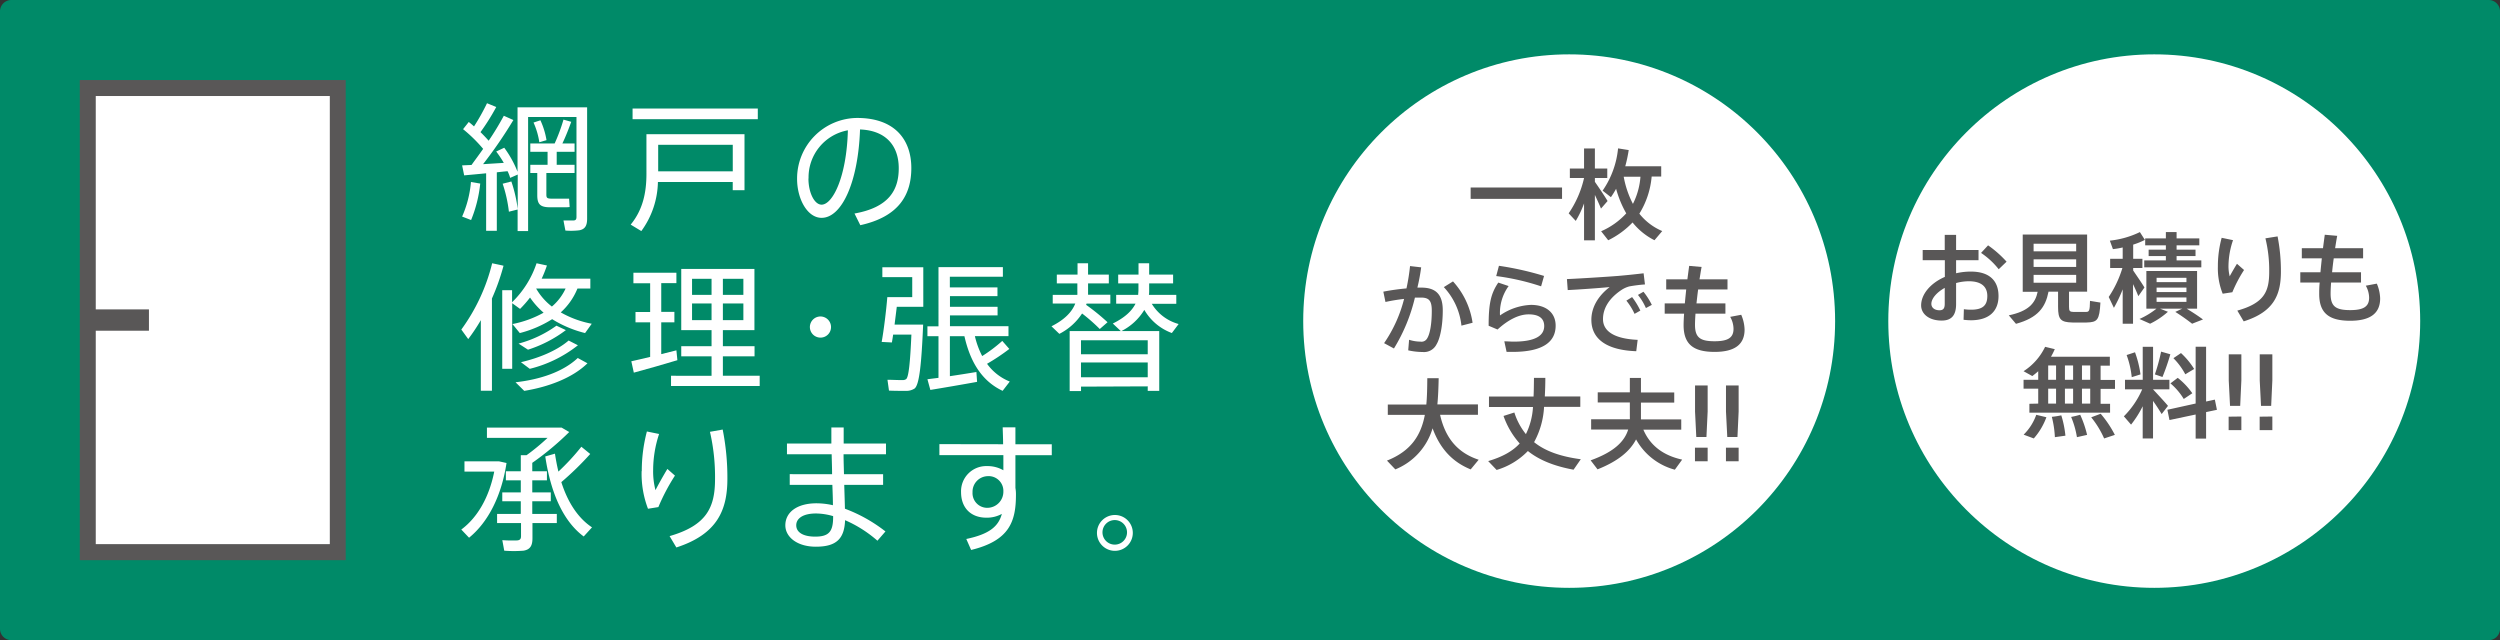 <svg xmlns="http://www.w3.org/2000/svg" width="660" height="169" viewBox="0 0 660 169"><rect x="0" y="0" width="660" height="169" fill="#333333" stroke="none"/><defs><style>.cls-1{fill:#008a68;}.cls-2{fill:none;}.cls-3{fill:#595757;}.cls-4{fill:#fff;}</style></defs><g id="レイヤー_2" data-name="レイヤー 2"><g id="レイヤー_1-2" data-name="レイヤー 1"><path class="cls-1" d="M660,3a3,3,0,0,0-3-3H3A3,3,0,0,0,0,3V166a3,3,0,0,0,3,3H657a3,3,0,0,0,3-3Z"/><path class="cls-2" d="M638.94,23.64a2.52,2.52,0,0,0-2.52-2.51H23.58a2.52,2.52,0,0,0-2.52,2.51V145.36a2.53,2.53,0,0,0,2.52,2.52H636.42a2.54,2.54,0,0,0,2.52-2.52V23.64Z"/><rect class="cls-3" x="21.06" y="21.13" width="70.21" height="126.75"/><rect class="cls-4" x="25.28" y="25.35" width="61.79" height="118.3"/><rect class="cls-3" x="23.87" y="81.68" width="15.45" height="5.63"/><path class="cls-4" d="M135,47.91a37.37,37.37,0,0,1,1.68,7.29V46.08l-2,.88A9.41,9.41,0,0,0,134,45.2c-.87.07-1.82.18-2.84.29V60.94h-2.82V45.75c-2.15.22-4.27.4-5.8.55L122,43.66l2.48-.11c1-1.39,2.08-2.82,3.07-4.25a38.54,38.54,0,0,0-5.3-5.2l1.5-1.9c.47.36.95.77,1.39,1.17a54.69,54.69,0,0,0,3.43-6.12l2.44,1a57.72,57.72,0,0,1-4.16,6.63c.81.8,1.54,1.57,2.16,2.27a74,74,0,0,0,4-6.59l2.52,1.13a116.55,116.55,0,0,1-8,11.65L133,43A28.57,28.57,0,0,0,131,40l2.12-1a27.63,27.63,0,0,1,3.51,6.34v-17H155V57.72c0,1.76-.48,2.79-2.08,3.08a18.4,18.4,0,0,1-3.65.07c-.48-2.41-.48-2.56-.52-2.67,1,0,2.19,0,2.63,0,.66,0,.81-.37.81-.92V30.88H139.42V61h-2.77V55.31l-2.3.58a35.87,35.87,0,0,0-1.65-7.39Zm-8.22.55a34.57,34.57,0,0,1-2.41,9.63L122,57.17a28.39,28.39,0,0,0,2.33-9.12Zm17.46,2.89c0,.92.22,1.06,1.31,1.1.8,0,3.1,0,4,0h.69l.15,2.2a6.62,6.62,0,0,1-.84.07c-1.06,0-3.36,0-4.35,0-2.63,0-3.36-.84-3.36-3.19V45.67H140V43.51h4.56V40.07H140v-2.2h6.43a46,46,0,0,0,2.33-6.29l2.05.58c-.59,1.61-1.39,3.74-2.34,5.71h3.22v2.2h-4.72v3.44h4.72v2.16h-7.45v5.68Zm-1.57-19.59A20.32,20.32,0,0,1,144.28,37l-1.9.55a19.58,19.58,0,0,0-1.53-5.2Z"/><path class="cls-4" d="M173.69,48.05A22.62,22.62,0,0,1,169.31,61L166.5,59.3c3.21-3.92,4.16-8.43,4.16-13.41V35.42h25.89V50.21h-3.11V48.05Zm26.37-19.4v2.81H167V28.65Zm-6.61,16.58v-7H173.76v7Z"/><path class="cls-4" d="M210.43,47.14a16,16,0,0,1,15.85-16c10,0,14.31,5.79,14.31,13.22,0,7.07-3.28,12.85-13.47,15.09l-1.53-3.08c9-1.61,11.68-6.12,11.68-11.94,0-6-3.43-10-10.22-10.25-.48,13.92-4.82,23.33-10.15,23.33-3.73,0-6.47-4.95-6.47-10.29v0Zm3,0c0,3.7,1.57,6.89,3.47,6.89,2.89,0,6.61-7.22,6.94-19.63A12.62,12.62,0,0,0,213.46,47.1Z"/><path class="cls-4" d="M129.86,103.16h-2.92V84.52a49,49,0,0,1-3.33,5L121.79,87a49.83,49.83,0,0,0,8.14-17.5c2.74.58,2.89.62,3,.66a57.6,57.6,0,0,1-3.06,8.64v24.39Zm5.33-26.55v3.18a25.65,25.65,0,0,0,6.46-10.29l2.74.59A33.43,33.43,0,0,1,143,73.57h12.85v2.6h-3.4a17.17,17.17,0,0,1-4.41,6.3,26.26,26.26,0,0,0,8.18,3l-1.76,2.46a30.21,30.21,0,0,1-8.69-3.67,29.94,29.94,0,0,1-8.54,3.67l-1.94-2.38a27.78,27.78,0,0,0,8.22-3,20.64,20.64,0,0,1-3.58-4,28.67,28.67,0,0,1-2.63,3l-2.08-1.5V97.37h-2.63V76.61Zm19.9,19.3c-3.94,3.84-10.19,6.22-16.69,7.28l-2.3-2.27c6.5-.73,12.52-2.74,16.43-6.41Zm-5.7-8.76a33.42,33.42,0,0,1-10,5.17l-2.49-1.61a30.6,30.6,0,0,0,10-4.73Zm3.18,4a33.23,33.23,0,0,1-12.71,6.22l-2.33-1.75c4.71-1.1,9.42-3,12.59-5.72ZM145.7,80.93a13.87,13.87,0,0,0,3.62-4.76h-7.78A16.23,16.23,0,0,0,145.7,80.93Z"/><path class="cls-4" d="M171.64,94.22V85.1h-3.87V82.36h3.87V74.78h-4.42V72h11.35v2.75h-4v7.58h3.47V85.1h-3.47v8.39l4-1,.26,2.6c-3.36,1-8.55,2.52-11.5,3.29l-.66-3C168,95.1,169.74,94.66,171.64,94.22Zm16.21,5V94.08h-8V91.4h8V87.15h-8V71h19.32V87.15h-8.33V91.4h8.36v2.68h-8.36V99.2h9.72v2.71H177.15V99.2ZM182.7,77.85h5.15V73.6H182.7Zm0,6.67h5.15v-4.4H182.7Zm13.55-6.67V73.6h-5.41v4.25Zm0,6.67v-4.4h-5.41v4.4Z"/><path class="cls-4" d="M216.58,89.13a2.79,2.79,0,1,1,2.81-2.78,2.77,2.77,0,0,1-2.81,2.78Z"/><path class="cls-4" d="M242.29,85.69h1.42c-.44,10.44-1,15.89-2.26,16.88a4,4,0,0,1-2.27.62c-1,0-3.18,0-4.49-.07l-.4-2.86c1.17,0,3.17.11,4.09.08a1.4,1.4,0,0,0,.84-.26c.66-.51,1.06-4.25,1.39-11.75h-4.82c-.11.77-.22,1.46-.33,2.08l-2.7-.14c.54-2.93,1.2-8.24,1.49-11.83h6.58V73.17h-7.89V70.56h10.81V81h-7c-.18,1.54-.4,3.15-.58,4.69h6.1Zm5.47,14.06v-11h-2.92V86.16h2.92V70.53h17v2.52h-14v2.82h12.57v2.31H250.79V81h12.57v2.27H250.79v2.85h15.45v2.61h-8.87A22,22,0,0,0,259.3,94a39.13,39.13,0,0,0,5.3-4l1.86,2.12a53.7,53.7,0,0,1-5.88,3.92,13.63,13.63,0,0,0,6,4.69l-1.89,2.45c-4.9-2.3-8.37-6.81-10.08-14.42h-3.84V99.31c2.45-.36,5-.77,7-1.1l.18,2.6c-3.62.66-9.13,1.61-12.34,2.13l-.77-2.82Z"/><path class="cls-4" d="M292.39,85.07l-2.05,1.79a46.84,46.84,0,0,0-4.67-4.1,15.61,15.61,0,0,1-6,5.38l-2.08-2c3.47-1.75,5.4-3.77,6.28-6h-5.95V77.85h6.5a9,9,0,0,0,0-.92V74.81H279V72.5h5.47v-3h2.78v3h5.48v2.31h-5.48v3h5.88v2.34h-6.28l-.11.33A57.06,57.06,0,0,1,292.39,85.07Zm-7,17v1.17h-3V87.41h13.51l-2.12-2c3.18-1.57,5-3.29,6-5.24h-5.11V77.85h5.81c0-.4.07-.8.07-1.24v-1.8H295.2V72.5h5.37v-3h2.81v3h6.32v2.31h-6.32v1.87c0,.4,0,.77-.07,1.17h7.23V80.2h-6.47a12,12,0,0,0,7.09,5.34l-1.79,2.38a14,14,0,0,1-7.27-6.11,14.94,14.94,0,0,1-6.06,5.6h10v15.78H303V102ZM303,93.53v-3.7H285.38v3.7Zm0,6.07V95.69H285.38V99.6Z"/><path class="cls-4" d="M130.92,121.79h.8l2,.44c-1.31,8.64-4.81,15.6-9.89,19.73l-2.05-2.16c4.35-3.22,7.38-8.64,8.7-15.3h-7.86v-2.71Zm6.57,13.88v-3.34H132.6V130h4.89V126.8h-3.94v-2.38h3.94v-4.24H139a55.42,55.42,0,0,0,5.55-4.58h-16v-2.71h19.72l2,1.17a75.29,75.29,0,0,1-9.75,8.13v2.23h3.87v2.38h-3.87V130h4.89v2.34h-4.89v3.34H147v2.41h-6.43v4c0,1.9-.55,3-2.37,3.29a32,32,0,0,1-5.08,0l-.51-2.78a37,37,0,0,0,3.94.07c.77-.07,1-.44,1-1.13v-3.45h-6.32v-2.41Zm9.93-11.17a60.66,60.66,0,0,0,6.06-6.56l2.34,1.91a80.78,80.78,0,0,1-7.63,7.43c1.79,5.6,4.56,9.59,8.1,11.94l-2.19,2.41c-5.11-3.8-8.61-10.87-10.15-21.13l2.56-.73C146.76,121.42,147.06,123,147.42,124.5Z"/><path class="cls-4" d="M169.43,124.35a40.8,40.8,0,0,1,1.35-10.44l3.22.66a30.6,30.6,0,0,0-1.57,9.52,19.61,19.61,0,0,0,.62,5.31c.65-1.31,2.26-4.17,3.14-5.6l2,1.76a52.9,52.9,0,0,0-4.38,8.31l-2.74.44a25.88,25.88,0,0,1-1.68-9.92v0Zm21.36-10.95a65.05,65.05,0,0,1,1.24,13c0,8.35-2.74,14.65-13.47,18.13l-1.79-3c9.82-2.82,12-7.62,12-15.05A53.05,53.05,0,0,0,187.43,114Z"/><path class="cls-4" d="M219.67,125.19c0-1.75-.08-3.55-.11-5.27h-11.8V117.1h11.72c0-1.61,0-3,0-4.25h3.25v4.25h11.17v2.82H222.7c0,1.72.07,3.51.11,5.27h10.33V128H222.88c.07,2.42.15,4.65.18,6.3a40.08,40.08,0,0,1,10.7,6l-2.12,2.45a32.65,32.65,0,0,0-8.54-5.42c-.18,4.84-2.23,7-7.71,7-5,0-8.06-2.6-8.06-5.64,0-3.4,3-5.82,8.25-5.82a19.71,19.71,0,0,1,4.31.51c0-1.53-.07-3.37-.15-5.38H208.49v-2.82Zm-4.27,10.37c-3.29,0-5.19,1.24-5.19,3.11s1.83,3,5,3c3.65,0,4.74-1.35,4.74-5.2v-.21A16.43,16.43,0,0,0,215.4,135.56Z"/><path class="cls-4" d="M264.82,117.28c0-1.61-.08-3.15-.11-4.46h3.36v4.46h9.6v2.9h-9.6v8.64a9.35,9.35,0,0,1,.14,1.79c0,7.11-1.75,12.13-11.83,14.58l-1.28-2.9c6.14-1.28,8.51-3.36,9.39-6.62a8.24,8.24,0,0,1-4.06,1c-4.27,0-6.71-2.75-6.71-6.74a6.64,6.64,0,0,1,6.86-6.88,8.33,8.33,0,0,1,4.31,1.1c0-1.28,0-2.64,0-4H248v-2.9Zm-4.17,8.43a4.11,4.11,0,0,0-3.9,4.24,3.88,3.88,0,0,0,4.09,4.11,4.25,4.25,0,0,0,4.05-4.22v-.4A3.9,3.9,0,0,0,260.65,125.71Z"/><path class="cls-4" d="M299.06,140.72a4.73,4.73,0,1,1-4.71-4.76,4.72,4.72,0,0,1,4.71,4.76Zm-8,0a3.24,3.24,0,0,0,6.47,0,3.24,3.24,0,1,0-6.47,0Z"/><ellipse class="cls-4" cx="414.26" cy="84.77" rx="70.21" ry="70.42"/><path class="cls-3" d="M412.38,49.5v3H388.25v-3Z"/><path class="cls-3" d="M424.4,53.07l-1.74,2c-.39-1-1-2.29-1.61-3.62v12h-2.86V53.7A25.91,25.91,0,0,1,416,58.32l-1.87-2A27,27,0,0,0,418.19,47h-3.75V44.5h3.75V39.2h2.86v5.3h3.27V47h-3.27v1C422.27,49.76,423.65,51.8,424.4,53.07ZM438.83,61l-2.05,2.42A17.36,17.36,0,0,1,431,58.73a22.62,22.62,0,0,1-6.43,4.7l-1.87-2.38a19.42,19.42,0,0,0,6.63-4.72,27.83,27.83,0,0,1-2.68-6.49,24.06,24.06,0,0,1-1.37,2.22l-2.19-1.73a23.59,23.59,0,0,0,4.08-11.16l2.81.45a36.72,36.72,0,0,1-.91,4.27h9.49V46.6h-2.52a22.23,22.23,0,0,1-3.25,9.81A15.31,15.31,0,0,0,438.83,61Zm-7.75-7.15a19,19,0,0,0,2-7.19h-4.42A25.19,25.19,0,0,0,431.08,53.8Z"/><path class="cls-3" d="M371.31,76.14a54.91,54.91,0,0,0,.94-5.9l2.94.34c-.24,1.8-.57,3.58-1,5.35.39,0,.75,0,1.06,0,3.9,0,5.64,1.91,5.64,6s-.7,7.43-1.66,9a3.68,3.68,0,0,1-3.64,2,17.78,17.78,0,0,1-3.82-.44L372,89.7a10,10,0,0,0,3,.49,1.68,1.68,0,0,0,1.69-.73c.81-1.15,1.3-3.88,1.3-7.43,0-2.69-.75-3.47-2.89-3.47-.49,0-1,0-1.56,0A45.63,45.63,0,0,1,368,92l-2.6-1.41a36.14,36.14,0,0,0,5.28-11.68,48.53,48.53,0,0,0-4.92.81L365.2,77C367.05,76.63,369.28,76.32,371.31,76.14Zm17.45,9.07-2.94.76a17.61,17.61,0,0,0-4.65-10.17l2.42-1.51A20.61,20.61,0,0,1,388.76,85.21Z"/><path class="cls-3" d="M396,83.28a15.39,15.39,0,0,1,8.16-2.79c4.06,0,6.53,2.11,6.53,5.48,0,4.3-3.36,6.93-11.42,6.93-.41,0-1,0-1.53,0l-.6-2.79c.78,0,1.82.08,2.45.08,5.85,0,8.08-1.65,8.08-4.12,0-1.93-1.27-3.08-4.11-3.08-2.55,0-5.38,1.41-8.21,4L393,86c0-5.79.57-8.48,2.55-11.4l2.73.92A12.06,12.06,0,0,0,396,83.28Zm-1-10.4.72-2.71a79.88,79.88,0,0,1,11.91,2.68l-.78,2.74A62.64,62.64,0,0,0,395,72.88Z"/><path class="cls-3" d="M427.1,72.85c2.18-.18,4.89-.47,6.81-.7l.36,2.94a38.39,38.39,0,0,0-4.13.52,7.13,7.13,0,0,0-1.95.86c-3.15,2.06-5,4.72-5,7.78s2.75,5.18,9.15,5.47l-.37,3c-7.46-.26-11.85-3-11.85-8.29,0-3.32,1.82-6.34,4.83-8.64-2.73.26-7.8.63-11.07.79l-.21-2.9C417.19,73.53,424.5,73.06,427.1,72.85Zm3.77,5.58A19.12,19.12,0,0,1,433.05,82l-1.53.86a16.21,16.21,0,0,0-2.16-3.49Zm3-1.41a17.86,17.86,0,0,1,2.21,3.47l-1.56.84a15.16,15.16,0,0,0-2.1-3.47Z"/><path class="cls-3" d="M444.8,80.1c.1-1.17.23-2.4.36-3.68h-5.28V73.74h5.59c.16-1.23.32-2.43.47-3.55l3.28.29c-.21,1.07-.36,2.16-.55,3.26h7.39v2.68h-7.75c-.18,1.28-.31,2.53-.44,3.68h7.64v2.71h-7.9c-.08,1.18-.13,2.17-.13,2.92,0,3.34,1.3,4.36,5.17,4.36,3.41,0,5-.86,5-3.26a6.5,6.5,0,0,0-.88-3.18l2.91-.55a10.48,10.48,0,0,1,.89,3.91c0,4.12-2.86,5.89-7.91,5.89-5.69,0-8.19-2.08-8.19-7.09,0-.75.05-1.8.13-3h-5.12V80.1Z"/><path class="cls-3" d="M390.37,121.37l-2.11,2.55c-4.76-1.93-8.06-5.4-10.06-10.85a16.83,16.83,0,0,1-9.83,10.85l-2.21-2.32c6.5-2.58,9-6.83,10-12.07h-9.78v-2.74h10.17c.21-2.19.23-4.51.26-6.94l3,0c-.05,2.4-.13,4.69-.34,6.91h10.71v2.74h-10C381.63,115.94,385.06,119.62,390.37,121.37Z"/><path class="cls-3" d="M402.84,114.61a18.68,18.68,0,0,0,1.87-7.17H393.09v-2.76h11.77c.08-1.54.08-3.19.11-4.93l3,0c0,1.72-.06,3.37-.14,4.91h9.37v2.76h-9.57a21.63,21.63,0,0,1-2.63,9.31c3,2.42,7.1,3.81,12.33,4.51L415.42,124c-5-.92-9-2.48-12.06-4.93a19,19,0,0,1-8.25,5l-2.23-2.34c3.9-1.15,6.52-2.69,8.32-4.65a21.61,21.61,0,0,1-4.27-7.27l2.86-.91A17.42,17.42,0,0,0,402.84,114.61Z"/><path class="cls-3" d="M444.09,121.34,442.16,124A16.59,16.59,0,0,1,431.92,116c-1.54,3-4.6,5.69-10.17,7.91l-1.82-2.38c6.22-2.24,8.95-5,9.91-8.13h-9.78v-2.72h10.22a3.26,3.26,0,0,0,0-.54v-3.89h-8.48v-2.68h8.48V99.77h2.93v3.84H442v2.68h-8.79v4.44h10.64v2.71h-10C435.74,117.85,439.36,120.3,444.09,121.34Z"/><path class="cls-3" d="M450.82,101.76v6.88l-.32,6.73h-2.68l-.33-6.73v-6.88Zm0,16.42v3.6h-3.35v-3.6Z"/><path class="cls-3" d="M459,101.76v6.88l-.31,6.73H456l-.34-6.73v-6.88Zm0,16.42v3.6h-3.35v-3.6Z"/><ellipse class="cls-4" cx="568.72" cy="84.77" rx="70.21" ry="70.42"/><path class="cls-3" d="M513.41,66v-4h3v4h5.92V68.7h-5.92v3.44a17.32,17.32,0,0,1,3.92-.44c4.86,0,7.28,2.4,7.28,6.46,0,3.86-2.36,6.39-7.28,6.39a18,18,0,0,1-1.95-.13l.08-2.79a12.68,12.68,0,0,0,1.92.13c3.15,0,4.27-1.22,4.27-3.62s-1.51-3.89-4.89-3.89a13.28,13.28,0,0,0-3.35.47v5.56c0,2.89-1.15,4.35-3.8,4.35-3.41,0-5.43-1.8-5.43-4,0-3,2.54-5.92,6.26-7.53V68.7h-5.85V66Zm-3.53,14.21c0,.94.75,1.7,2.15,1.7,1,0,1.38-.5,1.38-1.72V76C511.31,77.17,509.88,78.81,509.88,80.22Zm19.86-11.13-2.08,2A20.5,20.5,0,0,0,523,66.77l1.85-2A28.33,28.33,0,0,1,529.74,69.09Z"/><path class="cls-3" d="M532.22,85.49l-1.9-2.24c5.23-1.1,7-3.21,7.62-6.21H534V61.92h17V77h-4.78v4c0,1.12.21,1.33,1.17,1.35s2.34,0,3.25,0,1.07-.23,1.12-2.92l2.75.45c-.26,4.66-.8,5.18-3.64,5.26-1.11,0-2.75,0-3.79,0-3.07-.08-3.75-.8-3.75-4.12V77h-2.52C540,81.16,538,83.9,532.22,85.49Zm4.65-19.14h11.24v-2H536.87Zm0,4.12h11.24v-2H536.87Zm0,4.17h11.24V72.56H536.87Z"/><path class="cls-3" d="M566.13,75.9l-1.61,2.29c-.34-.86-.83-2-1.4-3.18V85.46h-2.73V76.39a37.37,37.37,0,0,1-2.32,4.88L556.7,78.4a28.42,28.42,0,0,0,3.61-7.64h-3.23V68.33h3.31v-3a20.5,20.5,0,0,1-2.58.44L557,63.53a23.86,23.86,0,0,0,7.93-2.26l1.32,2.06a19.15,19.15,0,0,1-3.09,1.25v3.75h2.44v2.43h-2.44v.65C564.23,73,565.46,74.75,566.13,75.9Zm10,5.58h-5.9l2.1.83a20.23,20.23,0,0,1-4.7,3.15l-2.81-1.25a20.53,20.53,0,0,0,4.5-2.73h-2.68V71.54h13.39v9.94h-2.76c1.64,1,3.05,1.93,4.32,2.86-2.76,1.07-2.81,1.1-2.86,1.13a53.9,53.9,0,0,0-4.45-3.13Zm-4.34-12.73V67.6h-4.55V65.91h4.55V64.76h-5.46V62.94h5.46V61.27h2.83v1.67h6v1.82h-6v1.15h5V67.6h-5v1.15h6.53v1.83H566.08V68.75Zm-2.45,5.74h7.88V73.34h-7.88Zm0,2.61h7.88V75.92h-7.88Zm0,2.6h7.88V78.53h-7.88Z"/><path class="cls-3" d="M585.52,70.34a28.52,28.52,0,0,1,1-7.56l3,.62a21.55,21.55,0,0,0-1.2,6.71,11.05,11.05,0,0,0,.32,2.84c.41-.78,1.37-2.43,1.92-3.31l1.87,1.64a35.23,35.23,0,0,0-3.09,5.87l-2.55.39a18,18,0,0,1-1.27-7.17v0Zm15.76-7.93a47.22,47.22,0,0,1,.88,9.29c0,6-1.76,10.61-9.82,13.14L590.65,82c7.17-2,8.42-5.08,8.42-10.27a35.38,35.38,0,0,0-1-8.81Z"/><path class="cls-3" d="M612.6,71.88c.1-1.17.23-2.4.36-3.68h-5.28V65.52h5.59c.16-1.23.32-2.43.47-3.55l3.28.29c-.21,1.07-.37,2.16-.55,3.26h7.39V68.2h-7.75c-.19,1.28-.32,2.53-.44,3.68h7.64v2.71h-7.9c-.08,1.17-.13,2.16-.13,2.92,0,3.34,1.3,4.36,5.17,4.36,3.41,0,5-.87,5-3.26a6.67,6.67,0,0,0-.88-3.19l2.91-.54a10.64,10.64,0,0,1,.88,3.91c0,4.12-2.86,5.89-7.9,5.89-5.69,0-8.19-2.08-8.19-7.09,0-.76,0-1.8.13-3h-5.12V71.88Z"/><path class="cls-3" d="M538.09,106.55v-3.94h-3.87v-2.35h3.87V98c-.49.45-1,.86-1.56,1.28L534.22,98a15.75,15.75,0,0,0,5.69-6.44l2.55.62a19.68,19.68,0,0,1-1,2H557v2.35h-2.44v3.78h3.8v2.35h-3.8v3.94h2.5v2.34h-21.3v-2.34Zm2.16,3.6a17.6,17.6,0,0,1-3.33,5.6l-2.68-1a13.76,13.76,0,0,0,3.33-5.24Zm2.55-9.89V96.48h-2.08v3.78Zm0,6.29v-3.94h-2.08v3.94Zm1.38,3.1a26.76,26.76,0,0,1,1.09,5.37l-2.78.39a26.75,26.75,0,0,0-.81-5.37A20.82,20.82,0,0,0,544.18,109.65Zm3.12-9.39V96.48h-2.16v3.78Zm0,6.29v-3.94h-2.16v3.94Zm1.87,2.94a27.55,27.55,0,0,1,1.82,5.32l-2.68.6a23.62,23.62,0,0,0-1.53-5.34A24.31,24.31,0,0,0,549.17,109.49Zm2.65-9.23V96.48h-2.18v3.78Zm0,6.29v-3.94h-2.18v3.94Zm2.76,2.68a28.28,28.28,0,0,1,3.74,5.58l-2.83.94a24.5,24.5,0,0,0-3.41-5.58Z"/><path class="cls-3" d="M572.35,107.15l-1.67,2.16c-.57-.94-1.37-2.21-2.28-3.47v9.91h-2.73v-8.5a27.07,27.07,0,0,1-3.07,4.85l-1.9-2.19a22.91,22.91,0,0,0,4.84-7.12H561v-2.53h4.68V91.55h2.73v8.71h4.31v2.53H568.4v0C569.83,104.33,571.44,106.05,572.35,107.15ZM563.64,93a28,28,0,0,1,1.45,5.84l-2.31.73a24,24,0,0,0-1.35-5.84Zm9.33.53a58.37,58.37,0,0,1-2.08,6c-1.92-.67-2-.67-2-.7a48.33,48.33,0,0,0,1.64-6Zm6.68,13v-15h2.76V106l2.31-.5.55,2.69-2.86.6v7h-2.76v-6.36l-6.91,1.46-.55-2.71Zm-4.73-6.78a19.06,19.06,0,0,1,3.85,4.07l-2.26,1.51a16.76,16.76,0,0,0-3.51-4.12Zm.86-6.54a20.09,20.09,0,0,1,3.48,4.2c-2.23,1.33-2.29,1.38-2.34,1.41a17.68,17.68,0,0,0-3.14-4.26Z"/><path class="cls-3" d="M591.72,93.54v6.88l-.31,6.73h-2.68l-.34-6.73V93.54Zm0,16.42v3.6h-3.36V110Z"/><path class="cls-3" d="M599.9,93.54v6.88l-.31,6.73h-2.68l-.34-6.73V93.54Zm0,16.42v3.6h-3.35V110Z"/></g></g></svg>